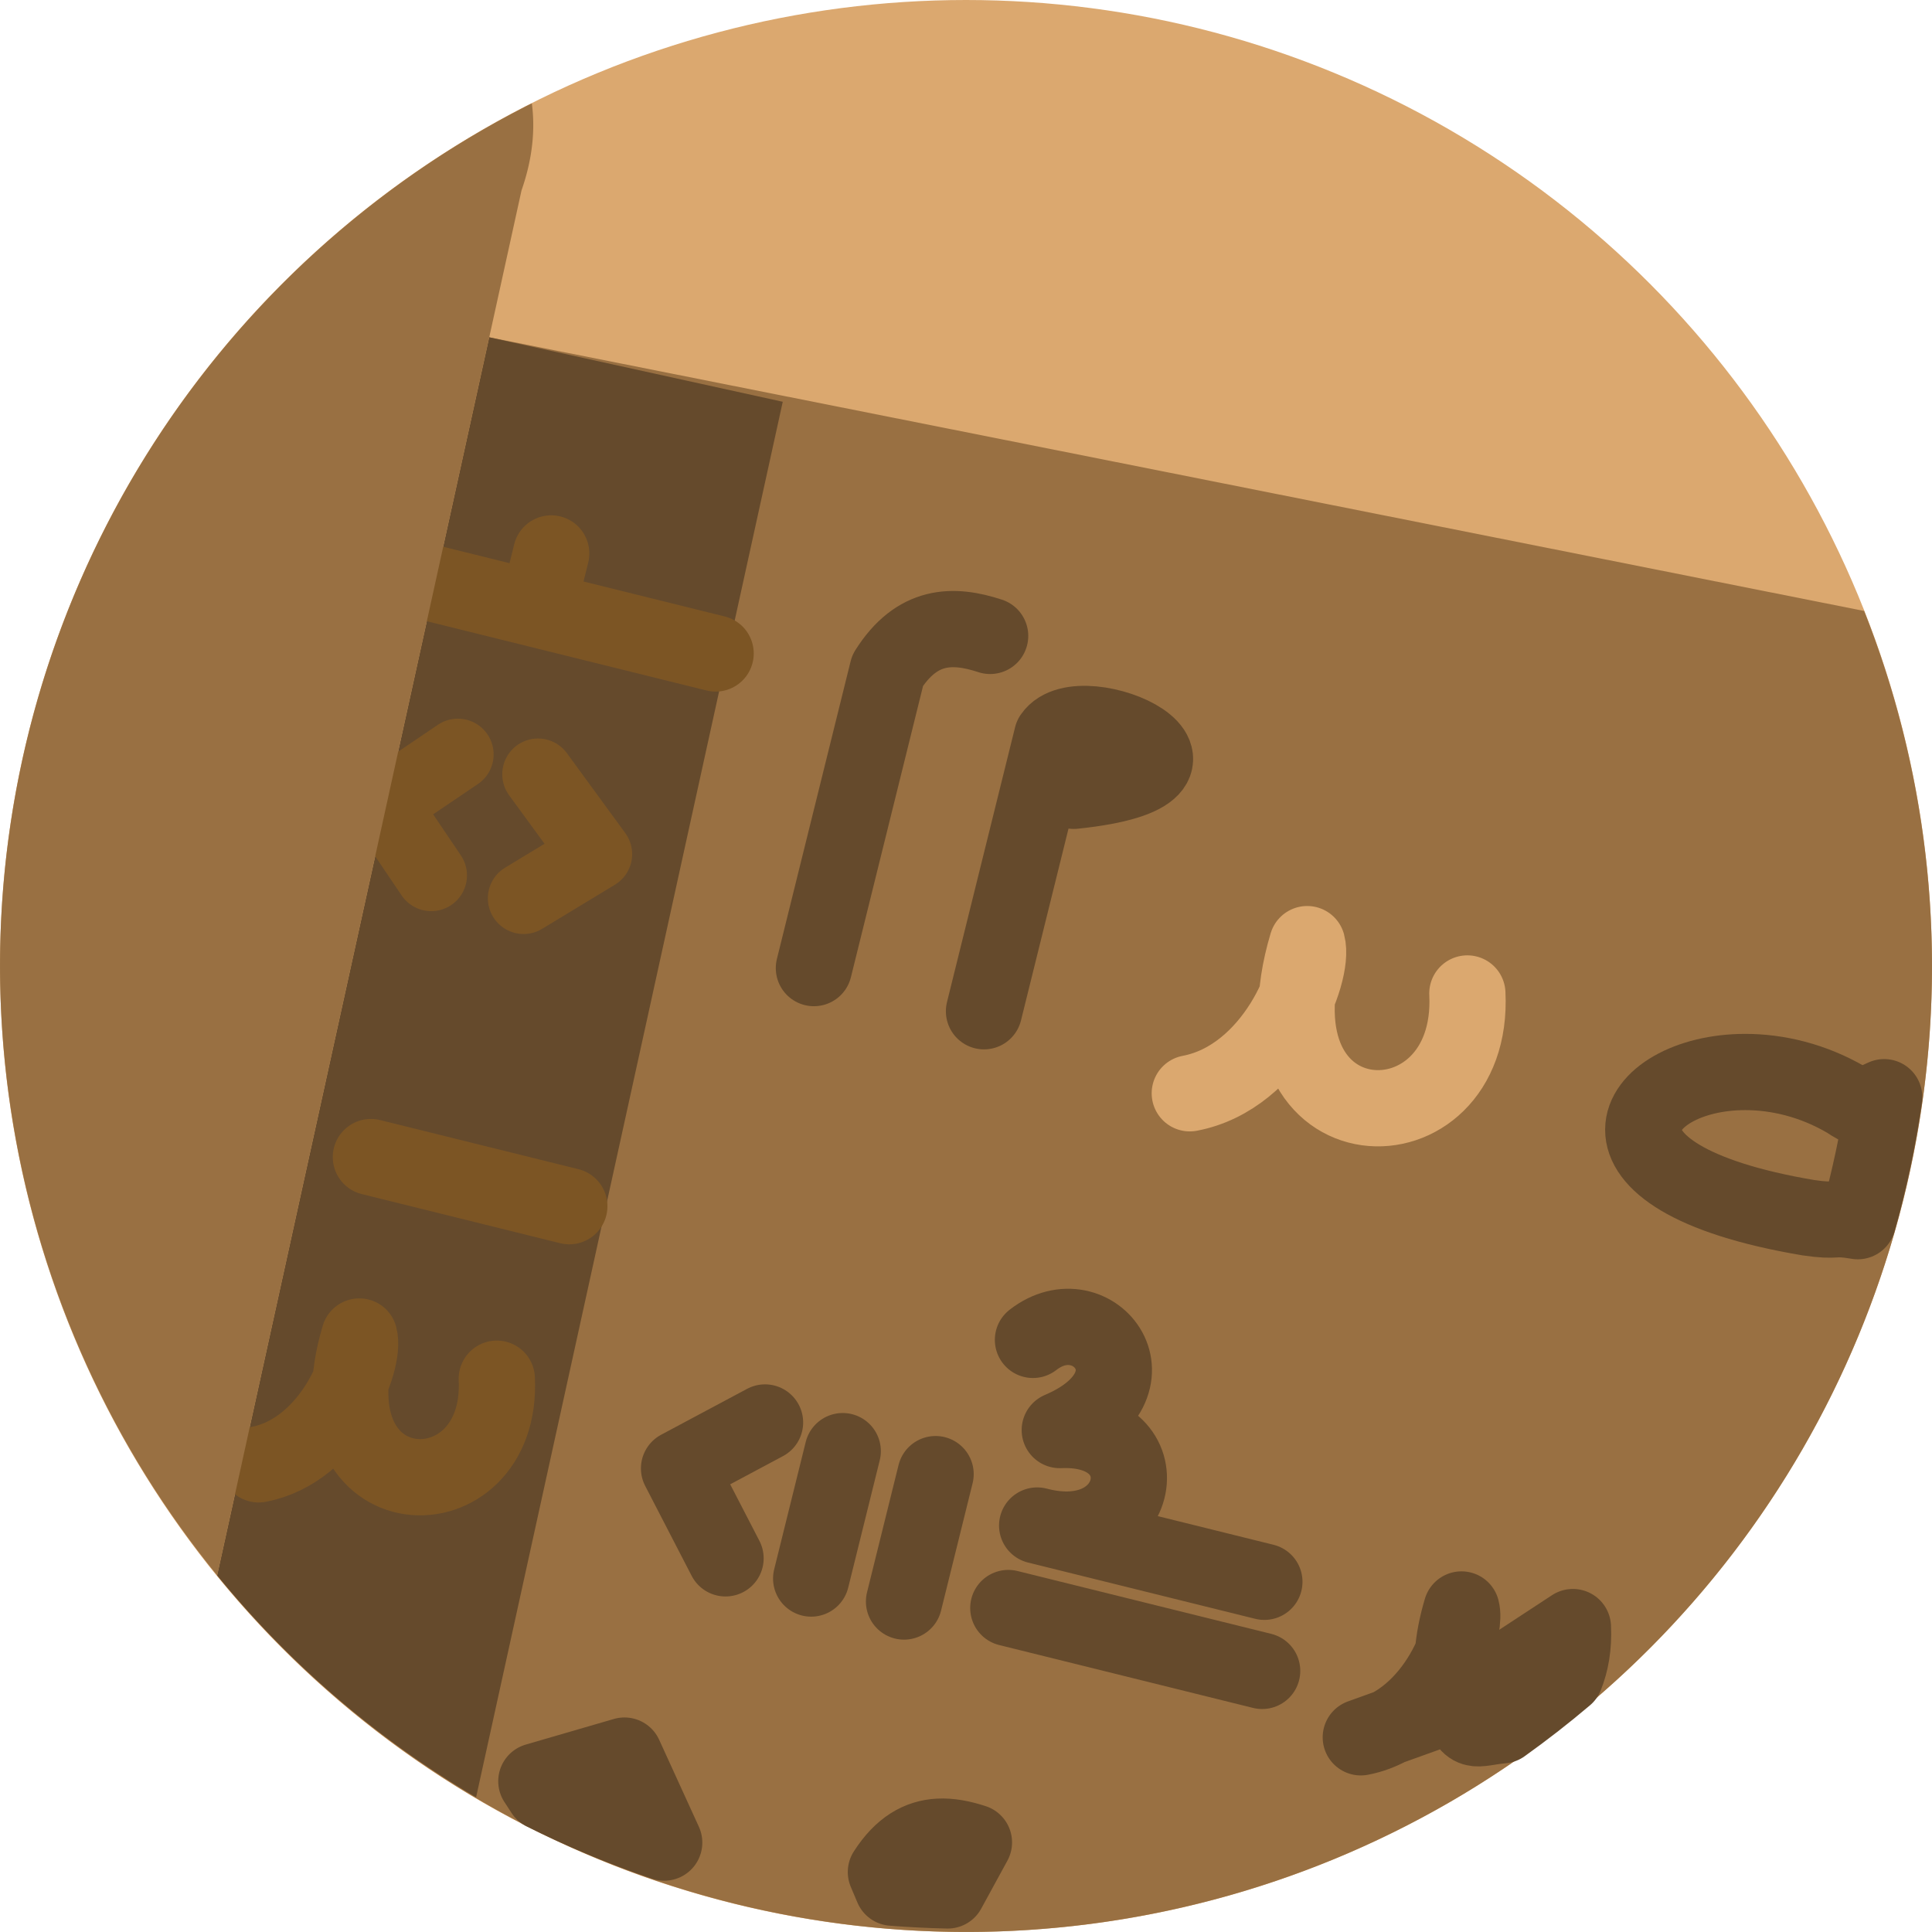 <?xml version="1.0" encoding="UTF-8" standalone="no"?>
<svg
   xmlns:dc="http://purl.org/dc/elements/1.1/"
   xmlns:cc="http://creativecommons.org/ns#"
   xmlns:rdf="http://www.w3.org/1999/02/22-rdf-syntax-ns#"
   xmlns:svg="http://www.w3.org/2000/svg"
   xmlns="http://www.w3.org/2000/svg"
   xmlns:sodipodi="http://sodipodi.sourceforge.net/DTD/sodipodi-0.dtd"
   xmlns:inkscape="http://www.inkscape.org/namespaces/inkscape"
   id="svg10"
   version="1.1"
   preserveAspectRatio="none"
   viewBox="0 0 100.001 100"
   sodipodi:docname="corpussearch.svg"
   width="100.001"
   height="100"
   inkscape:version="0.92.0 r15299">
  <sodipodi:namedview
     pagecolor="#ffffff"
     bordercolor="#666666"
     borderopacity="1"
     objecttolerance="10"
     gridtolerance="10"
     guidetolerance="10"
     inkscape:pageopacity="0"
     inkscape:pageshadow="2"
     inkscape:window-width="1366"
     inkscape:window-height="705"
     id="namedview8"
     showgrid="false"
     inkscape:zoom="0.834386"
     inkscape:cx="61.081787"
     inkscape:cy="-126.55606"
     inkscape:window-x="-8"
     inkscape:window-y="-8"
     inkscape:window-maximized="1"
     inkscape:current-layer="svg10" />
  <defs
     id="defs14" />
  <g
     transform="translate(-80.57,281.95)"
     id="g6546">
    <circle
       r="50"
       cy="-231.95"
       cx="130.571"
       id="path4827-4-6-0-6-4-5-3-4-1-6"
       style="opacity:1;fill:#dba86f;fill-opacity:1;stroke:none;stroke-width:8.505;stroke-linecap:round;stroke-linejoin:round;stroke-miterlimit:4;stroke-dasharray:none;stroke-dashoffset:0;stroke-opacity:1;paint-order:normal" />
    <path
       inkscape:connector-curvature="0"
       id="path4681-1-4-3"
       d="m 105.893,-264.492 -14.082,64.086 a 50,50 0 0 0 38.76,18.455 50,50 0 0 0 50,-50 50,50 0 0 0 -3.512,-18.375 z"
       style="fill:#997042;fill-opacity:1;stroke:none;stroke-width:1.555px;stroke-linecap:butt;stroke-linejoin:miter;stroke-opacity:1" />
    <path
       inkscape:connector-curvature="0"
       id="path4685-0-15-8"
       d="m 105.893,-264.492 -14.082,64.086 a 50,50 0 0 0 13.402,11.484 l 15.873,-72.232 z"
       style="fill:#654a2c;fill-opacity:1;stroke:none;stroke-width:1.555px;stroke-linecap:butt;stroke-linejoin:miter;stroke-opacity:1" />
    <path
       sodipodi:nodetypes="cccccc"
       inkscape:connector-curvature="0"
       id="path4024-5-9-4-2"
       d="m 170.898,-226.463 c -5.908,0.006 -9.243,5.431 3.27,7.541 1.601,0.234 1.159,-0.057 2.563,0.181 0.595,-2.107 1.051,-4.251 1.365,-6.418 -1.364,0.596 -1.13,0.666 -1.922,0.157 -1.766,-1.04 -3.621,-1.462 -5.275,-1.461 z"
       style="display:inline;fill:none;stroke:#654a2c;stroke-width:3.946;stroke-linecap:round;stroke-linejoin:round;stroke-miterlimit:4;stroke-dasharray:none;stroke-opacity:1" />
    <path
       style="display:inline;fill:none;stroke:#dba86f;stroke-width:3.946;stroke-linecap:round;stroke-linejoin:round;stroke-miterlimit:4;stroke-dasharray:none;stroke-opacity:1"
       inkscape:connector-curvature="0"
       d="m 156.521,-230.528 c 0.416,8.433 -11.497,8.158 -8.29,-2.554 0.4,1.47 -1.735,6.898 -6.077,7.721"
       id="path4005-90-9-6-5"
       stroke-miterlimit="4"
       display="inline" />
    <path
       style="display:inline;fill:none;stroke:#654a2c;stroke-width:3.946;stroke-linecap:round;stroke-linejoin:round;stroke-miterlimit:4;stroke-dasharray:none;stroke-opacity:1"
       inkscape:connector-curvature="0"
       d="m 122.698,-231.841 3.817,-15.411 c 1.515,-2.392 3.367,-2.421 5.305,-1.783"
       id="path4064-5-8-4-4-3"
       stroke-miterlimit="4"
       display="inline" />
    <path
       style="display:inline;fill:none;stroke:#654a2c;stroke-width:3.946;stroke-linecap:round;stroke-linejoin:round;stroke-miterlimit:4;stroke-dasharray:none;stroke-opacity:1"
       inkscape:connector-curvature="0"
       d="m 131.502,-229.607 3.525,-14.231 c 1.491,-2.188 10.495,1.848 1.12,2.821"
       id="path4064-5-8-5-7-8-2"
       stroke-miterlimit="4"
       display="inline" />
    <path
       style="display:inline;fill:none;stroke:#7c5524;stroke-width:3.946;stroke-linecap:round;stroke-linejoin:round;stroke-miterlimit:4;stroke-dasharray:none;stroke-opacity:1"
       inkscape:connector-curvature="0"
       d="m 108.698,-251.677 0.403,-1.627 v 0 m -10.142,0.559 18.652,4.619"
       id="path4111-5-0-6-5"
       stroke-miterlimit="4"
       display="inline" />
    <path
       style="display:inline;fill:none;stroke:#7c5524;stroke-width:3.701;stroke-linecap:round;stroke-linejoin:round;stroke-miterlimit:4;stroke-dasharray:none;stroke-dashoffset:0;stroke-opacity:1"
       inkscape:connector-curvature="0"
       d="m 108.418,-241.875 3.022,4.136 -3.768,2.283 m -3.402,-7.445 -3.848,2.606 2.469,3.656"
       id="path5107-1-2-8-3-4-3-6-0-7"
       stroke-miterlimit="4"
       display="inline" />
    <path
       sodipodi:nodetypes="cccccc"
       inkscape:connector-curvature="0"
       id="path4064-8-8-3"
       d="m 129.152,-186.881 c -0.985,0.056 -1.907,0.548 -2.727,1.828 l 0.342,0.809 c 0.951,0.075 1.904,0.122 2.857,0.143 l 1.357,-2.485 c -0.626,-0.205 -1.239,-0.329 -1.83,-0.295 z"
       style="display:inline;fill:none;stroke:#654a2c;stroke-width:3.947;stroke-linecap:round;stroke-linejoin:round;stroke-miterlimit:4;stroke-dasharray:none;stroke-opacity:1" />
    <path
       sodipodi:nodetypes="ccccccccccccccc"
       inkscape:connector-curvature="0"
       id="path4005-90-1"
       d="m 156.217,-198.643 c -0.248,0.828 -0.387,1.58 -0.441,2.264 0.401,-0.959 0.563,-1.823 0.441,-2.264 z m -0.441,2.264 c -0.58,1.385 -1.684,2.967 -3.289,3.82 l 3.561,-1.279 c -0.244,-0.696 -0.35,-1.543 -0.271,-2.541 z m 0.271,2.541 c 0.627,1.794 0.796,1.323 2.286,1.19 1.12,-0.801 2.207,-1.648 3.258,-2.539 0.287,-0.707 0.441,-1.553 0.393,-2.545 z m -3.561,1.279 -1.48,0.533 c 0.535,-0.101 1.024,-0.291 1.48,-0.533 z"
       style="display:inline;fill:none;stroke:#654a2c;stroke-width:3.947;stroke-linecap:round;stroke-linejoin:round;stroke-miterlimit:4;stroke-dasharray:none;stroke-opacity:1" />
    <path
       style="display:inline;fill:none;stroke:#7c5524;stroke-width:3.947;stroke-linecap:round;stroke-linejoin:round;stroke-miterlimit:4;stroke-dasharray:none;stroke-opacity:1"
       inkscape:connector-curvature="0"
       d="m 106.284,-210.588 c 0.354,7.244 -9.864,6.994 -7.116,-2.184 0.347,1.259 -1.492,5.917 -5.211,6.617"
       id="path4005-90-5-7"
       stroke-miterlimit="4"
       display="inline" />
    <path
       style="display:inline;fill:none;stroke:#7c5524;stroke-width:3.947;stroke-linecap:round;stroke-linejoin:round;stroke-miterlimit:4;stroke-dasharray:none;stroke-opacity:1"
       inkscape:connector-curvature="0"
       d="m 99.768,-222.06 10.27,2.543"
       id="path3782-5-3-8-4-8"
       stroke-miterlimit="4"
       display="inline" />
    <path
       style="fill:none;stroke:#654a2c;stroke-width:3.947;stroke-linecap:round;stroke-linejoin:round;stroke-miterlimit:4;stroke-dasharray:none;stroke-opacity:1"
       inkscape:connector-curvature="0"
       d="m 146.014,-200.076 -11.76,-2.912 c 5.529,1.462 6.622,-5.187 1.171,-4.942 5.496,-2.342 1.731,-7.097 -1.388,-4.667 m -1.276,13.879 13.138,3.254"
       id="path3107-4-7"
       stroke-miterlimit="4" />
    <path
       style="fill:none;stroke:#654a2c;stroke-width:3.947;stroke-linecap:round;stroke-linejoin:round;stroke-miterlimit:4;stroke-dasharray:none;stroke-opacity:1"
       inkscape:connector-curvature="0"
       d="m 120.168,-208.322 -4.45,2.377 2.406,4.655 m 4.433,1.045 1.633,-6.594 m 3.173,7.784 1.633,-6.594"
       id="path3127-1-7-4"
       stroke-miterlimit="4" />
    <path
       sodipodi:nodetypes="ccccc"
       inkscape:connector-curvature="0"
       id="path4519-0"
       d="m 112.893,-191.08 -4.561,1.326 0.373,0.572 c 2.02,1.008 4.106,1.879 6.244,2.605 z"
       style="fill:none;stroke:#654a2c;stroke-width:3.947;stroke-linecap:round;stroke-linejoin:round;stroke-miterlimit:4;stroke-dasharray:none;stroke-opacity:1" />
    <path
       inkscape:connector-curvature="0"
       id="path4683-4-2-7"
       d="m 108.098,-276.602 a 50,50 0 0 0 -27.527,44.65 50,50 0 0 0 11.24,31.545 l 15.752,-71.684 c 0.574,-1.645 0.715,-3.149 0.535,-4.512 z"
       style="fill:#997042;fill-opacity:1;stroke:none;stroke-width:1.555;stroke-linecap:butt;stroke-linejoin:miter;stroke-miterlimit:4;stroke-dasharray:none;stroke-opacity:1" />
  </g>
</svg>
